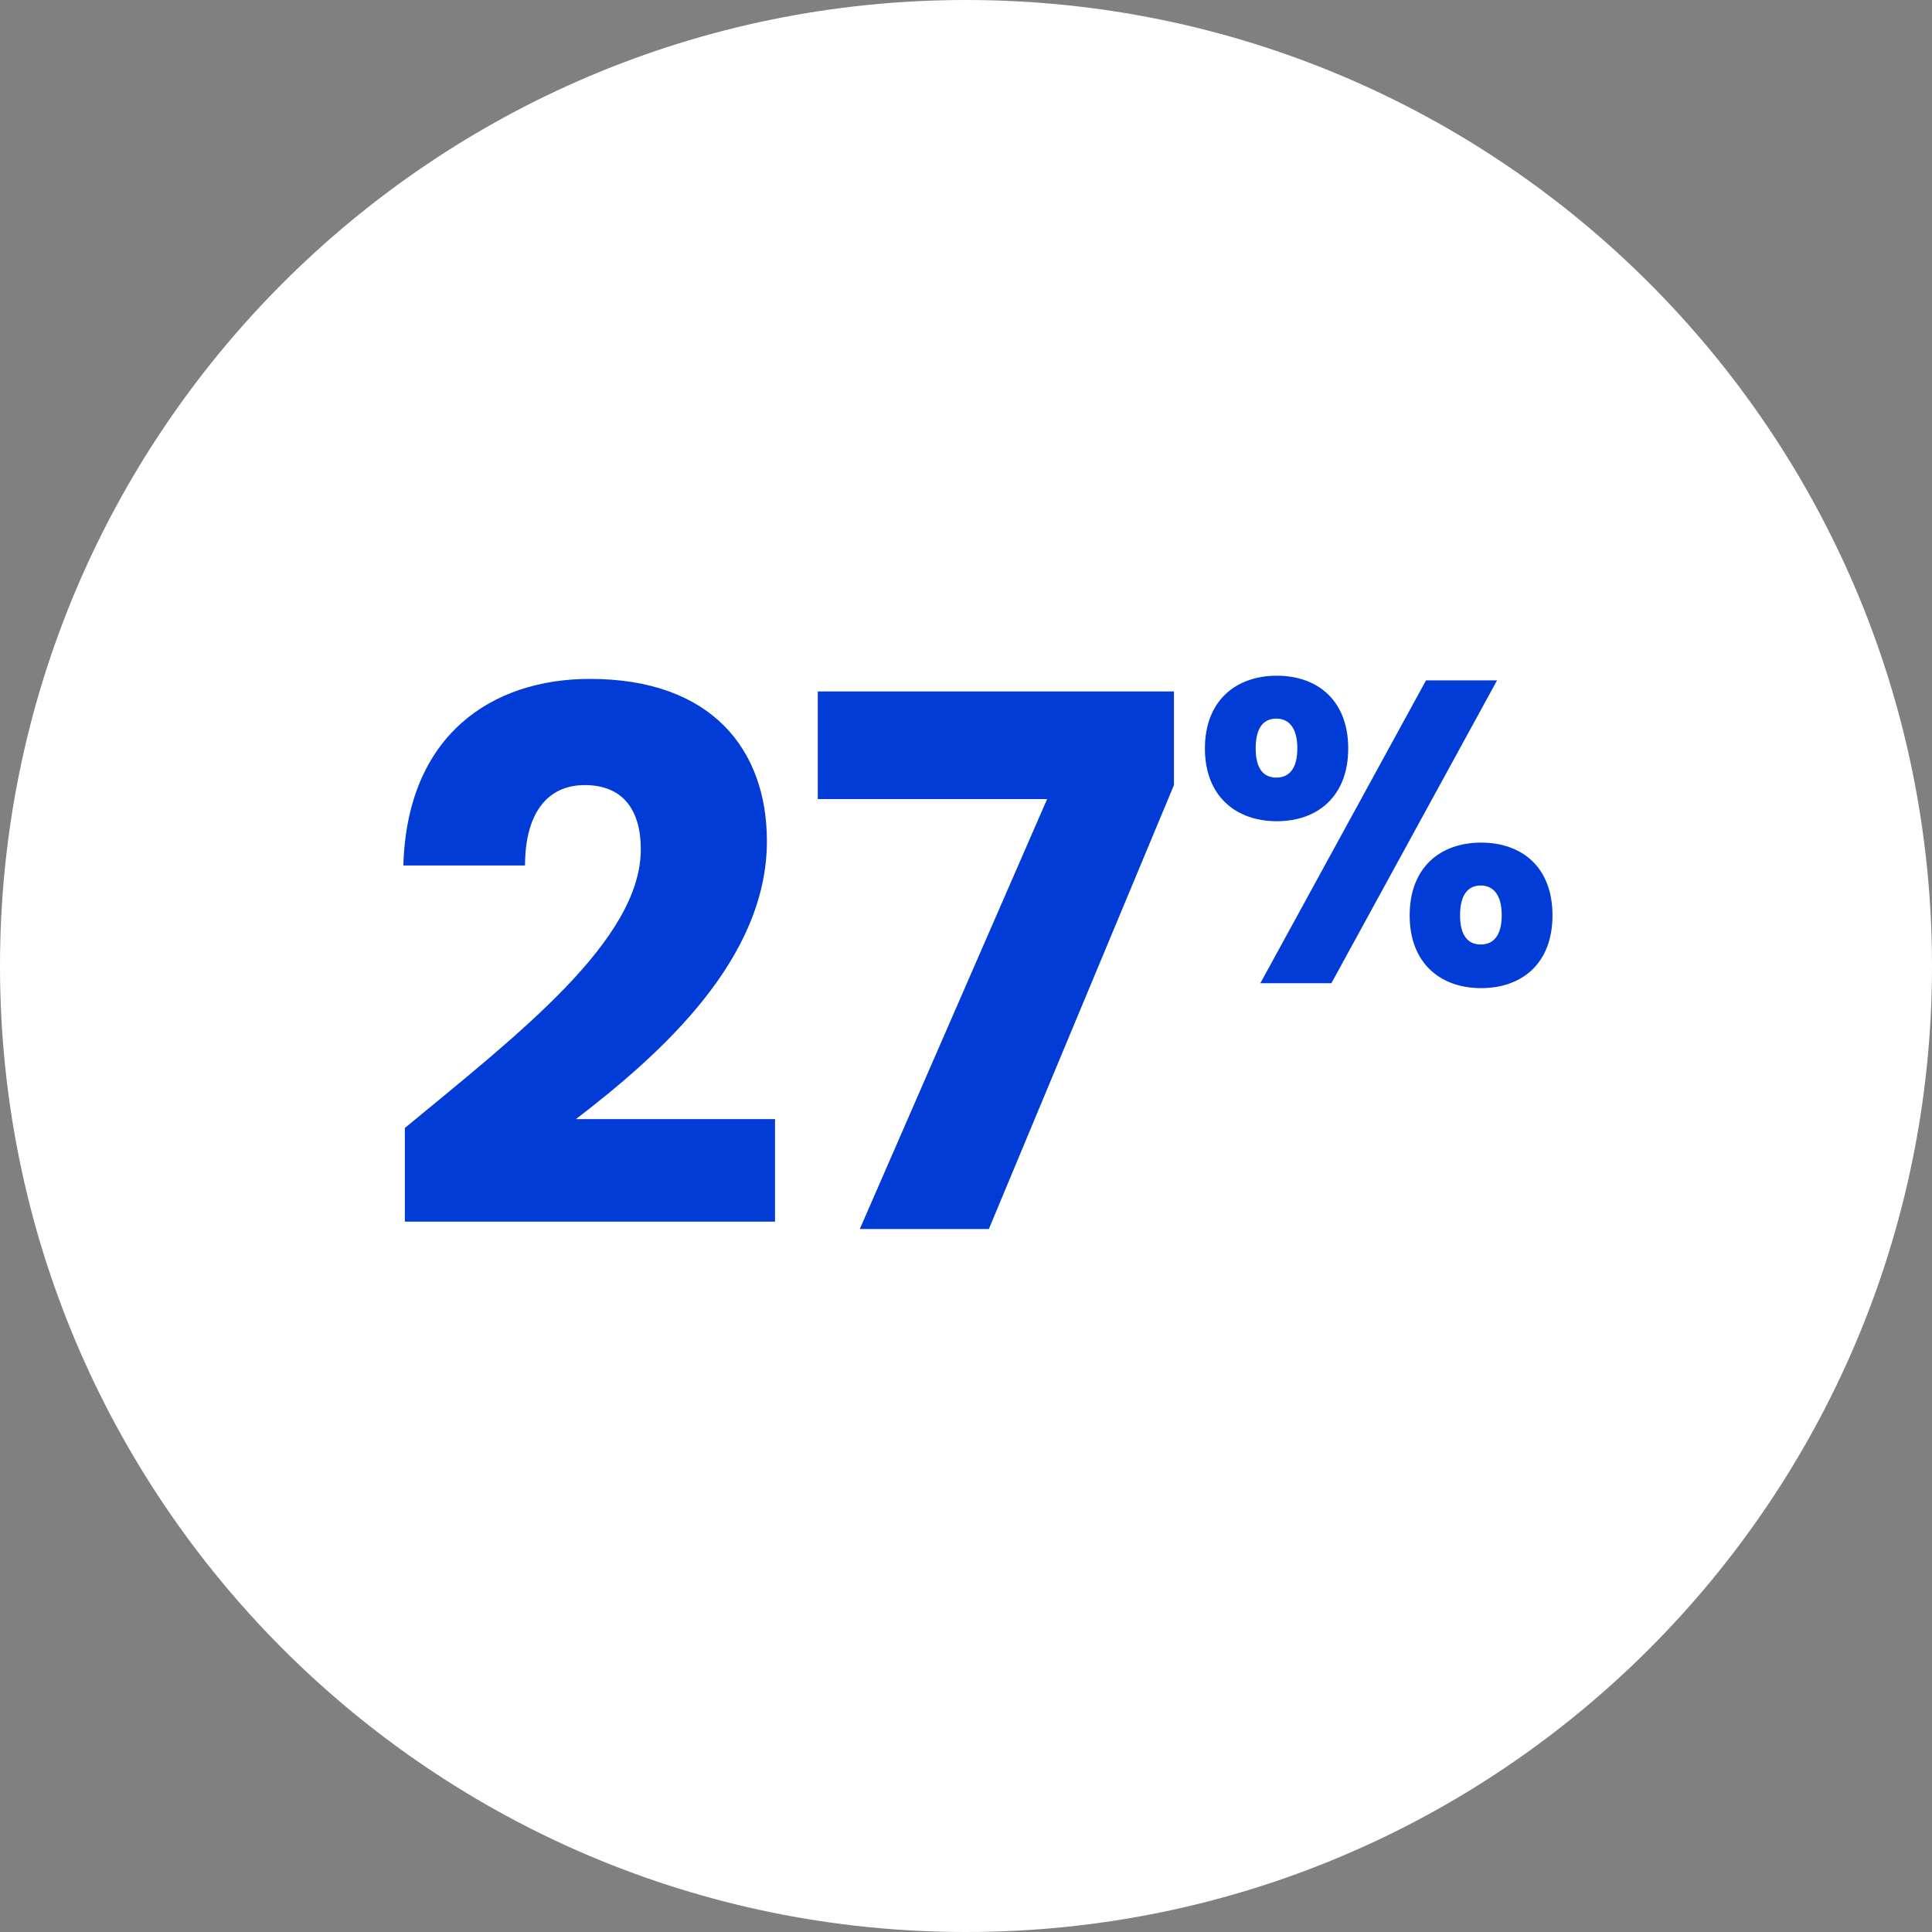 <svg xmlns="http://www.w3.org/2000/svg" id="Livello_1" data-name="Livello 1" viewBox="0 0 157.2 157.2"><rect x="0" y="0" width="157.2" height="157.2" fill="#808080" stroke="none"/><defs><style>      .cls-1 {        fill: #003cd5;      }      .cls-1, .cls-2 {        stroke-width: 0px;      }      .cls-3 {        isolation: isolate;      }      .cls-2 {        fill: #fff;      }    </style></defs><g id="Raggruppa_100" data-name="Raggruppa 100"><g id="Raggruppa_46" data-name="Raggruppa 46"><path id="Tracciato_55" data-name="Tracciato 55" class="cls-2" d="M78.6,157.2c43.41,0,78.6-35.19,78.6-78.6S122.01,0,78.6,0,0,35.19,0,78.6t0,0c0,43.41,35.19,78.6,78.6,78.6"></path></g><g class="cls-3"><g class="cls-3"><path class="cls-1" d="M32.94,91.78c9.3-7.68,19.2-15.3,19.2-22.68,0-3.18-1.44-5.22-4.56-5.22s-4.86,2.4-4.86,6.54h-9.9c.3-10.62,7.2-15.18,15.18-15.18,9.96,0,14.4,5.82,14.4,13.2,0,9.6-8.58,17.28-15.54,22.62h16.2v8.34h-30.12v-7.62Z"></path><path class="cls-1" d="M95.52,56.26v7.62l-15.06,36.12h-10.5l15.24-34.98h-18.66v-8.76h28.98Z"></path></g><g class="cls-3"><path class="cls-1" d="M103.89,54.98c3.33,0,5.81,2.03,5.81,5.92s-2.49,5.92-5.81,5.92-5.85-2.03-5.85-5.92,2.52-5.92,5.85-5.92ZM102.17,60.89c0,1.65.63,2.38,1.68,2.38s1.71-.74,1.71-2.38-.67-2.42-1.71-2.42-1.68.74-1.68,2.42ZM116.03,55.36h5.78l-13.48,24.64h-5.78l13.48-24.64ZM120.51,68.56c3.33,0,5.81,2,5.81,5.92s-2.49,5.92-5.81,5.92-5.81-2.03-5.81-5.92,2.48-5.92,5.81-5.92ZM118.8,74.47c0,1.64.63,2.38,1.68,2.38s1.71-.74,1.71-2.38-.67-2.42-1.71-2.42-1.68.77-1.68,2.42Z"></path></g></g></g></svg>